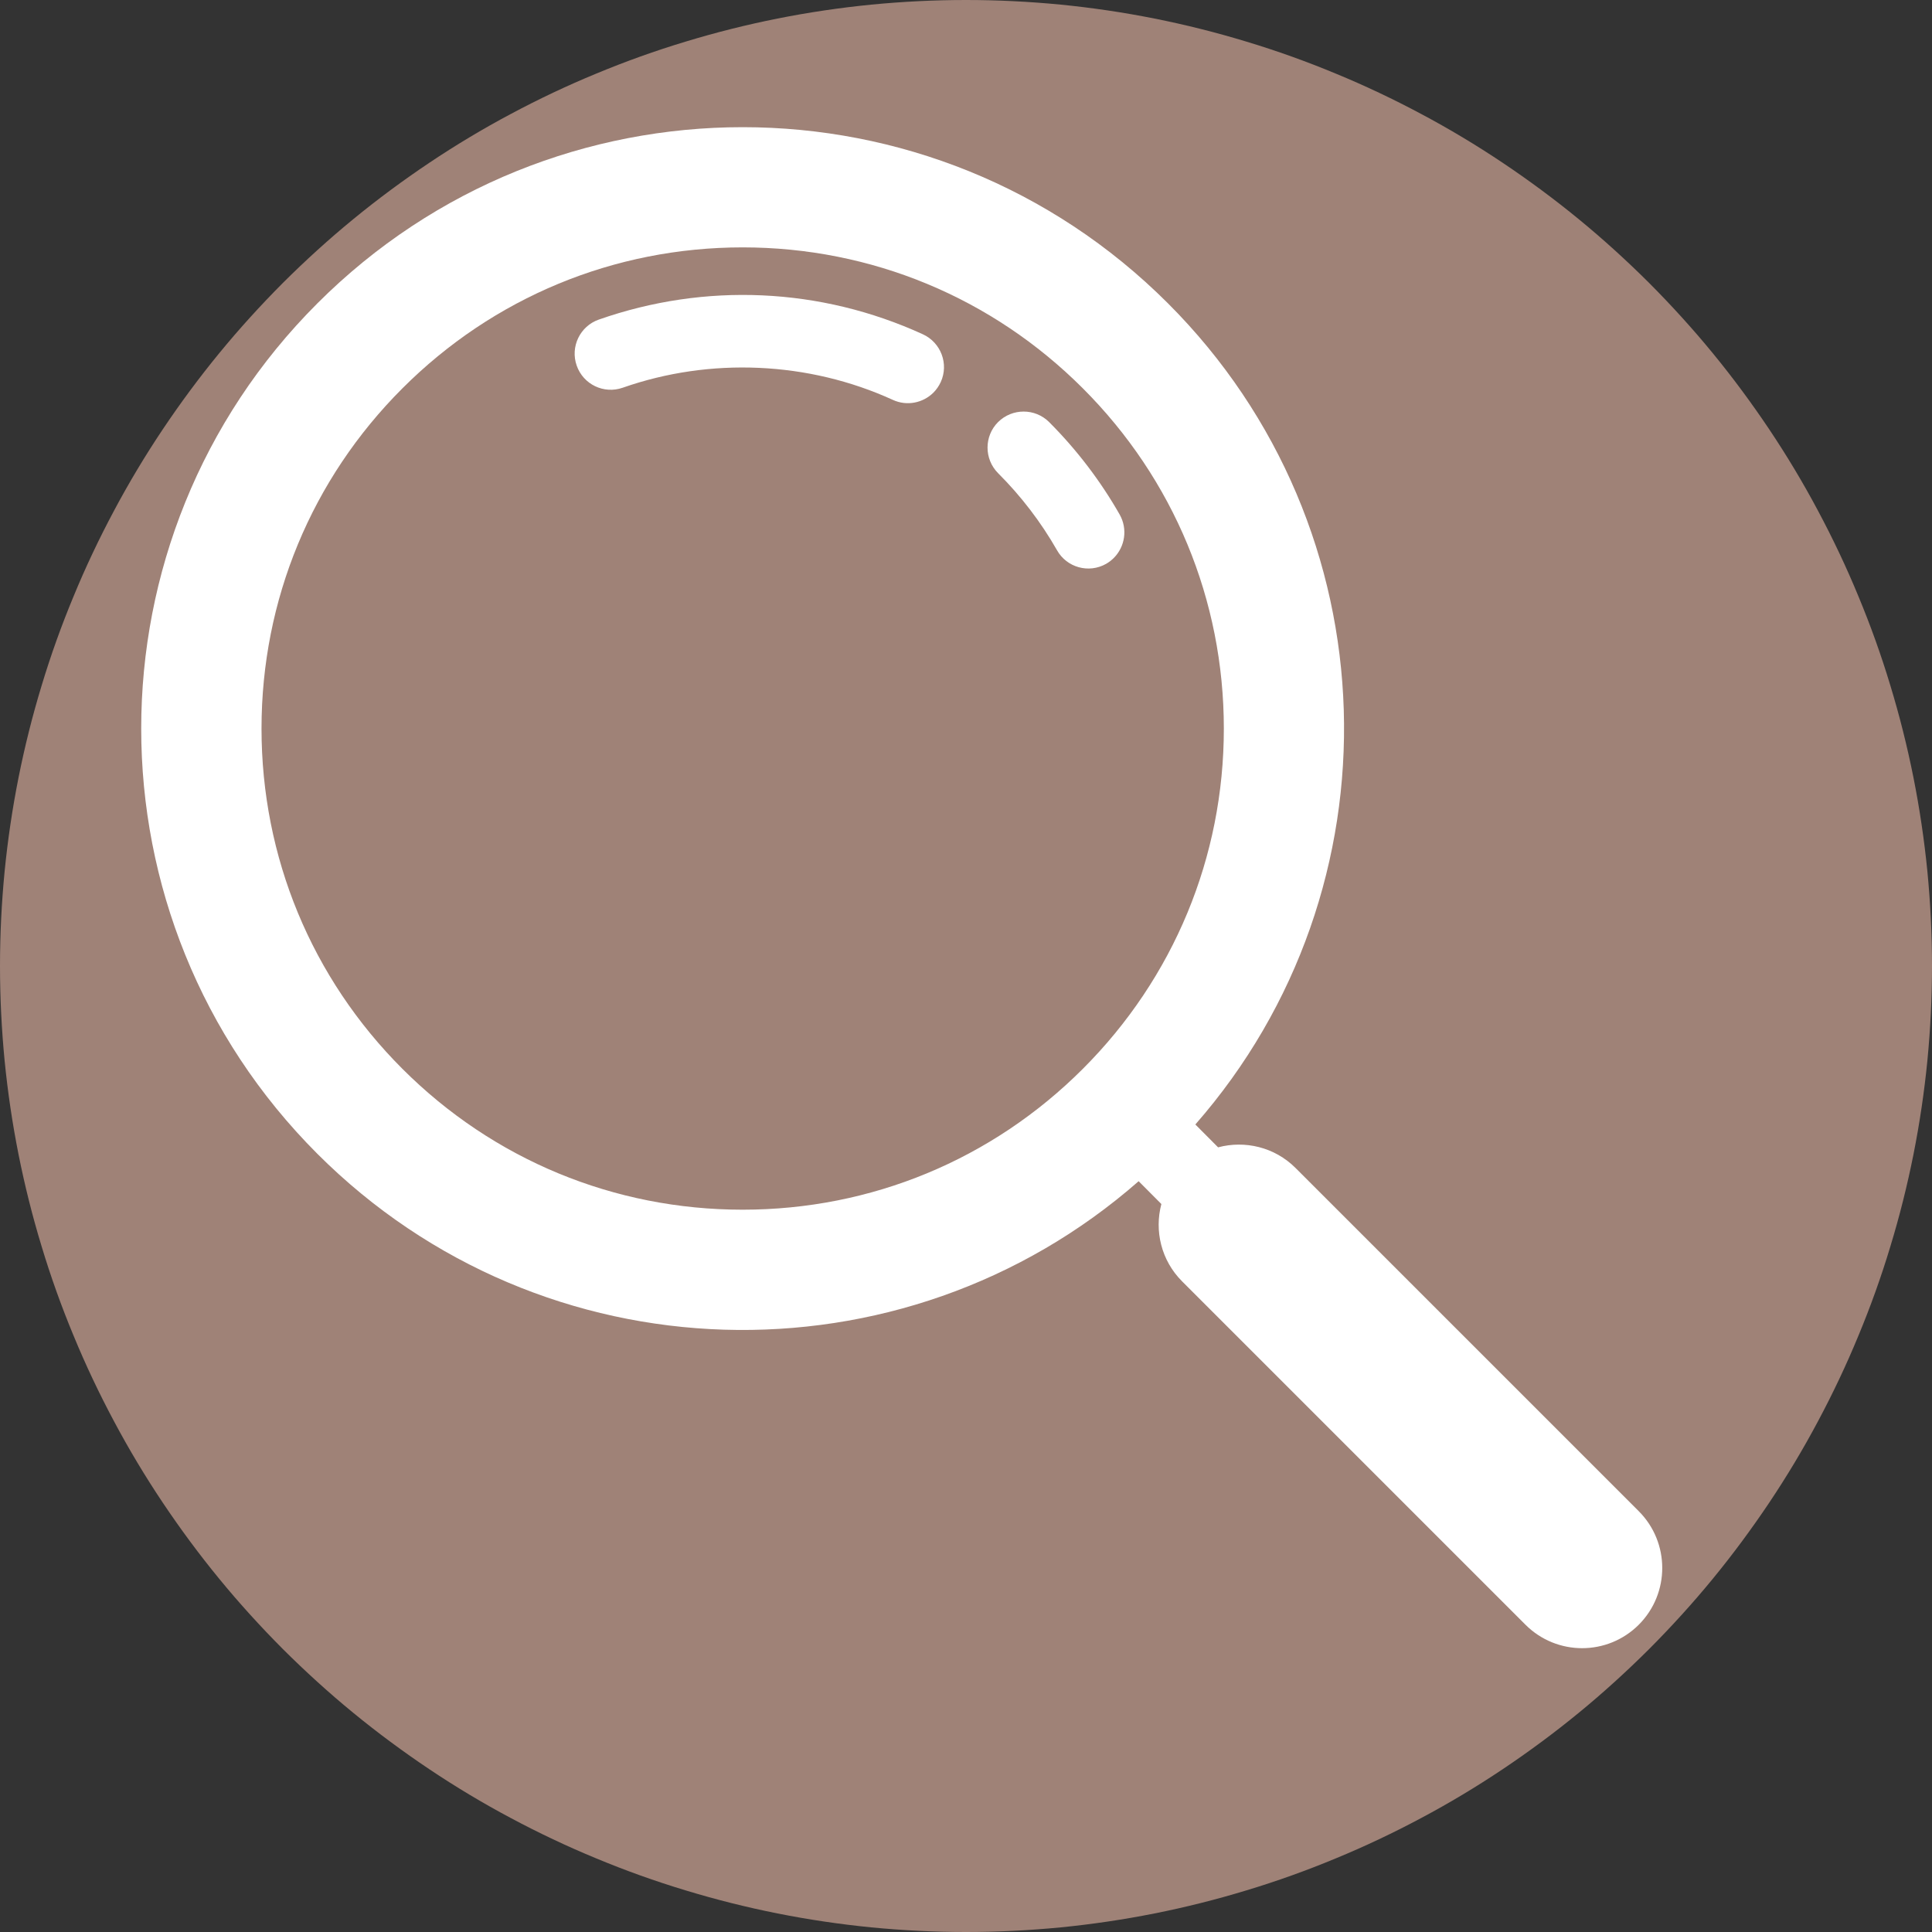 <svg xmlns="http://www.w3.org/2000/svg" xmlns:xlink="http://www.w3.org/1999/xlink" width="96" zoomAndPan="magnify" viewBox="0 0 72 72" height="96" preserveAspectRatio="xMidYMid meet" version="1.0"><rect x="0" y="0" width="72" height="72" fill="#333333" stroke="none"/><defs><clipPath id="fb4a9b7777"><path d="M 72 36 C 72 37.18 71.941 38.355 71.828 39.527 C 71.711 40.703 71.539 41.867 71.309 43.023 C 71.078 44.18 70.793 45.32 70.449 46.449 C 70.109 47.578 69.711 48.688 69.258 49.777 C 68.809 50.867 68.305 51.93 67.75 52.969 C 67.195 54.012 66.59 55.02 65.934 56 C 65.277 56.98 64.578 57.926 63.828 58.84 C 63.082 59.75 62.289 60.621 61.457 61.457 C 60.621 62.289 59.75 63.082 58.84 63.828 C 57.926 64.578 56.98 65.277 56 65.934 C 55.02 66.59 54.012 67.195 52.969 67.75 C 51.93 68.305 50.867 68.809 49.777 69.258 C 48.688 69.711 47.578 70.109 46.449 70.449 C 45.32 70.793 44.18 71.078 43.023 71.309 C 41.867 71.539 40.703 71.711 39.527 71.828 C 38.355 71.941 37.18 72 36 72 C 34.82 72 33.645 71.941 32.473 71.828 C 31.297 71.711 30.133 71.539 28.977 71.309 C 27.82 71.078 26.68 70.793 25.551 70.449 C 24.422 70.109 23.312 69.711 22.223 69.258 C 21.133 68.809 20.07 68.305 19.031 67.75 C 17.988 67.195 16.98 66.59 16 65.934 C 15.02 65.277 14.074 64.578 13.16 63.828 C 12.25 63.082 11.379 62.289 10.543 61.457 C 9.711 60.621 8.918 59.75 8.172 58.84 C 7.422 57.926 6.723 56.98 6.066 56 C 5.41 55.02 4.805 54.012 4.25 52.969 C 3.695 51.93 3.191 50.867 2.742 49.777 C 2.289 48.688 1.891 47.578 1.551 46.449 C 1.207 45.32 0.922 44.18 0.691 43.023 C 0.461 41.867 0.289 40.703 0.172 39.527 C 0.059 38.355 0 37.18 0 36 C 0 34.82 0.059 33.645 0.172 32.473 C 0.289 31.297 0.461 30.133 0.691 28.977 C 0.922 27.82 1.207 26.68 1.551 25.551 C 1.891 24.422 2.289 23.312 2.742 22.223 C 3.191 21.133 3.695 20.07 4.25 19.031 C 4.805 17.988 5.41 16.98 6.066 16 C 6.723 15.02 7.422 14.074 8.172 13.16 C 8.918 12.25 9.711 11.379 10.543 10.543 C 11.379 9.711 12.25 8.918 13.16 8.172 C 14.074 7.422 15.02 6.723 16 6.066 C 16.98 5.41 17.988 4.805 19.031 4.25 C 20.07 3.695 21.133 3.191 22.223 2.742 C 23.312 2.289 24.422 1.891 25.551 1.551 C 26.68 1.207 27.82 0.922 28.977 0.691 C 30.133 0.461 31.297 0.289 32.473 0.172 C 33.645 0.059 34.82 0 36 0 C 37.18 0 38.355 0.059 39.527 0.172 C 40.703 0.289 41.867 0.461 43.023 0.691 C 44.18 0.922 45.32 1.207 46.449 1.551 C 47.578 1.891 48.688 2.289 49.777 2.742 C 50.867 3.191 51.93 3.695 52.969 4.25 C 54.012 4.805 55.02 5.41 56 6.066 C 56.98 6.723 57.926 7.422 58.84 8.172 C 59.75 8.918 60.621 9.711 61.457 10.543 C 62.289 11.379 63.082 12.25 63.828 13.16 C 64.578 14.074 65.277 15.02 65.934 16 C 66.59 16.98 67.195 17.988 67.75 19.031 C 68.305 20.07 68.809 21.133 69.258 22.223 C 69.711 23.312 70.109 24.422 70.449 25.551 C 70.793 26.68 71.078 27.82 71.309 28.977 C 71.539 30.133 71.711 31.297 71.828 32.473 C 71.941 33.645 72 34.82 72 36 Z M 72 36 " clip-rule="nonzero"/></clipPath><clipPath id="ad547adcc8"><path d="M 5 4 L 62 4 L 62 61.801 L 5 61.801 Z M 5 4 " clip-rule="nonzero"/></clipPath></defs><g clip-path="url(#fb4a9b7777)"><rect x="-7.2" width="86.4" fill="#9f8277" y="-7.2" height="86.4" fill-opacity="1"/></g><path fill="#ffffff" d="M 41.508 20.793 C 41.426 20.875 41.332 20.949 41.223 21.012 C 40.578 21.379 39.754 21.152 39.391 20.504 C 38.793 19.457 38.055 18.492 37.195 17.633 C 36.672 17.105 36.672 16.254 37.195 15.73 C 37.723 15.207 38.574 15.207 39.098 15.73 C 40.129 16.762 41.012 17.922 41.727 19.176 C 42.031 19.715 41.926 20.375 41.508 20.793 " fill-opacity="1" fill-rule="nonzero"/><path fill="#ffffff" d="M 34.785 14.633 C 34.398 15.016 33.801 15.145 33.273 14.902 C 30.137 13.469 26.469 13.305 23.207 14.449 C 22.504 14.695 21.738 14.328 21.492 13.625 C 21.246 12.926 21.613 12.156 22.316 11.91 C 26.281 10.52 30.574 10.711 34.391 12.457 C 35.066 12.766 35.367 13.562 35.059 14.238 C 34.988 14.391 34.895 14.523 34.785 14.633 " fill-opacity="1" fill-rule="nonzero"/><g clip-path="url(#ad547adcc8)"><path fill="#ffffff" d="M 45.609 27.152 C 45.609 31.941 43.742 36.445 40.355 39.832 C 36.969 43.219 32.465 45.082 27.676 45.082 C 22.887 45.082 18.383 43.219 14.996 39.832 C 11.609 36.445 9.746 31.941 9.746 27.152 C 9.746 22.363 11.609 17.859 14.996 14.473 C 18.383 11.086 22.887 9.219 27.676 9.219 C 32.465 9.219 36.969 11.086 40.355 14.473 C 43.742 17.859 45.609 22.363 45.609 27.152 Z M 11.828 11.305 C 3.074 20.055 3.074 34.246 11.828 43 C 20.227 51.398 33.629 51.738 42.434 44.02 L 43.281 44.871 C 43.016 45.867 43.273 46.973 44.055 47.754 L 56.848 60.547 C 58.016 61.715 59.906 61.715 61.074 60.547 C 62.238 59.379 62.238 57.488 61.074 56.32 L 48.281 43.527 C 47.5 42.746 46.391 42.492 45.395 42.758 L 44.547 41.906 C 52.262 33.105 51.922 19.699 43.527 11.305 C 34.773 2.551 20.582 2.551 11.828 11.305 " fill-opacity="1" fill-rule="nonzero"/></g></svg>